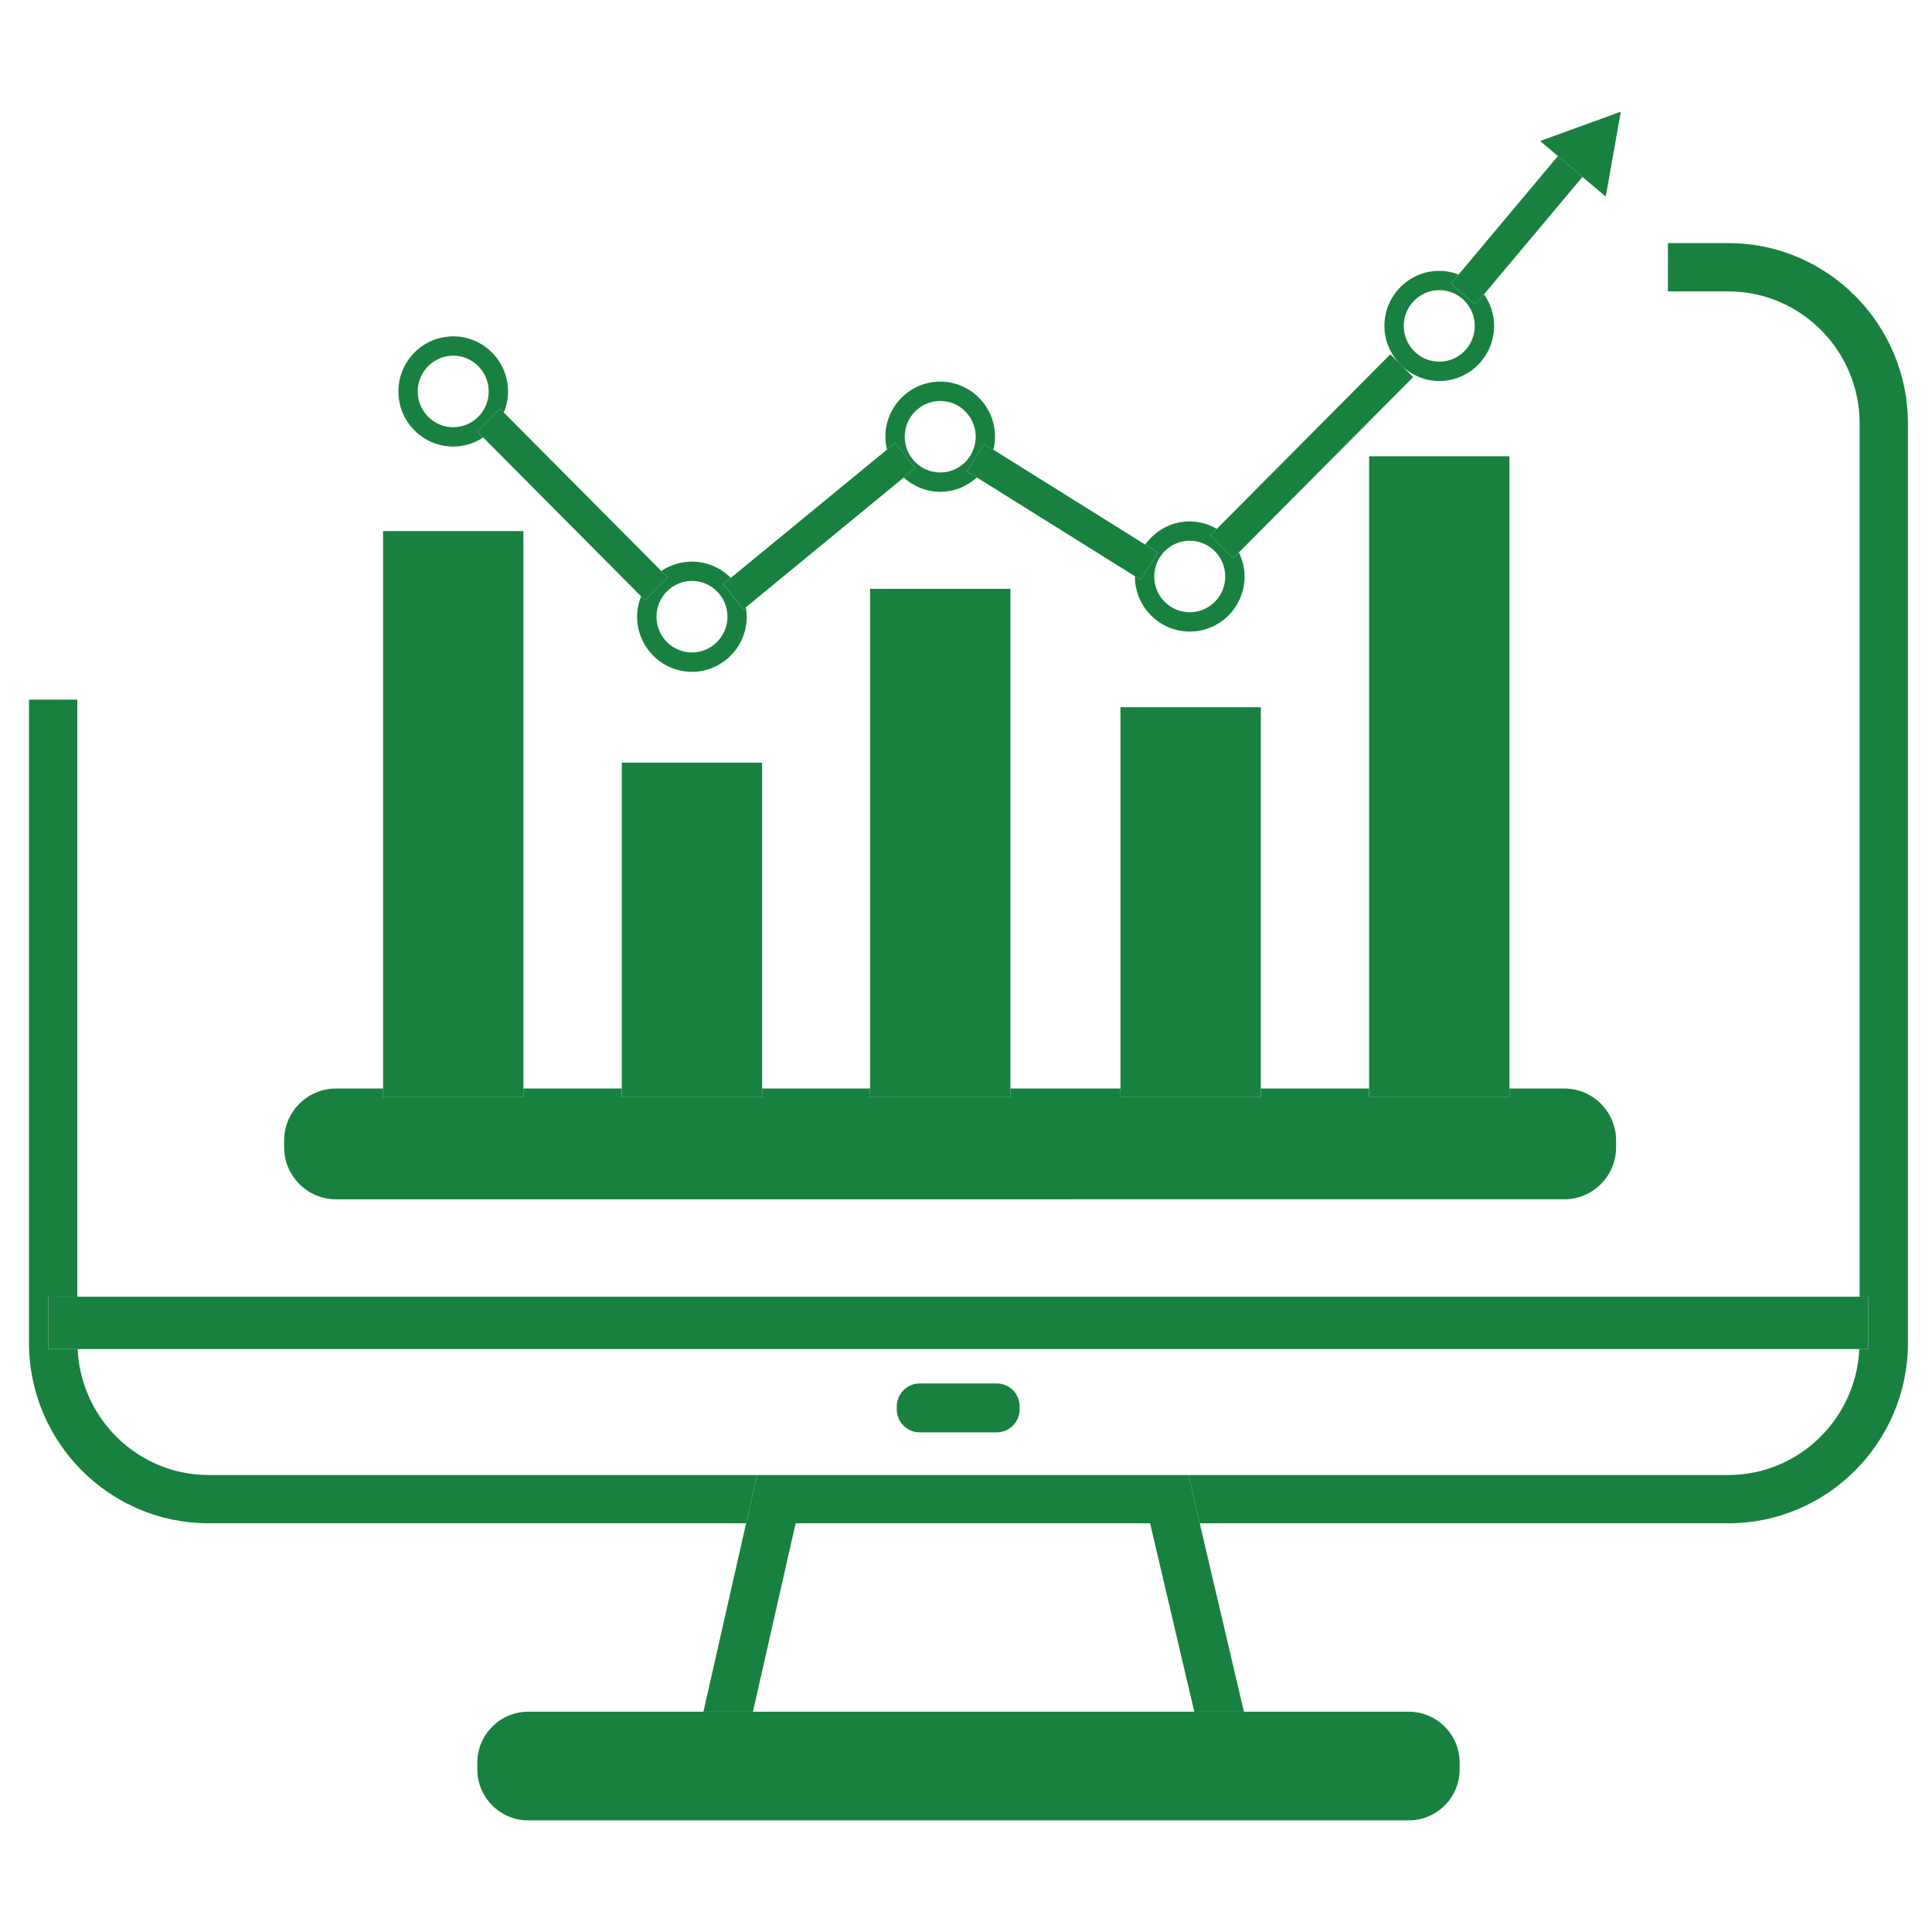 <?xml version="1.0" encoding="UTF-8"?>
<!-- Generator: Adobe Illustrator 16.0.0, SVG Export Plug-In . SVG Version: 6.00 Build 0)  -->
<svg xmlns="http://www.w3.org/2000/svg" xmlns:xlink="http://www.w3.org/1999/xlink" version="1.2" id="Layer_1" x="0px" y="0px" width="100px" height="100px" viewBox="0 0 100 100" xml:space="preserve">
<g>
	<ellipse fill="none" cx="74.497" cy="16.87" rx="1.837" ry="1.852"></ellipse>
	<ellipse fill="none" cx="23.459" cy="20.262" rx="1.838" ry="1.852"></ellipse>
	<ellipse fill="none" cx="61.582" cy="29.839" rx="1.837" ry="1.852"></ellipse>
	<polygon fill="none" points="59.529,78.846 41.182,78.846 38.972,88.597 61.816,88.597  "></polygon>
	<ellipse fill="none" cx="48.666" cy="22.604" rx="1.837" ry="1.852"></ellipse>
	<ellipse fill="none" cx="35.815" cy="31.92" rx="1.837" ry="1.852"></ellipse>
	<path fill="none" d="M10.795,76.345H89.46c3.637,0,6.606-2.896,6.778-6.518H4.017C4.188,73.449,7.158,76.345,10.795,76.345z    M46.418,72.795c0-0.656,0.531-1.187,1.188-1.187h3.983c0.655,0,1.187,0.53,1.187,1.187v0.156c0,0.654-0.531,1.187-1.187,1.187   h-3.983c-0.657,0-1.188-0.532-1.188-1.187V72.795z"></path>
	<path fill="#188140" d="M89.46,12.583h-3.129v2.5h3.129c3.747,0,6.795,3.071,6.795,6.847v45.187h0.444v2.711h-0.461   c-0.172,3.622-3.142,6.518-6.778,6.518H10.795c-3.637,0-6.607-2.896-6.778-6.518H2.495v-2.711H4V36.212H1.5v33.287   c0,5.153,4.17,9.346,9.295,9.346h27.823l0.566-2.499h22.327l0.586,2.499H89.46c5.125,0,9.295-4.192,9.295-9.346V21.93   C98.755,16.776,94.585,12.583,89.46,12.583z"></path>
	<path fill="#188140" d="M19.827,56.792v-0.451h-2.43c-1.485,0-2.69,1.206-2.69,2.69v0.355c0,1.485,1.206,2.69,2.69,2.69H80.96   c1.486,0,2.689-1.205,2.689-2.69v-0.355c0-1.484-1.203-2.69-2.689-2.69h-2.832v0.451h-7.264v-0.451h-5.604v0.451h-7.265v-0.451   h-5.699v0.451h-7.264v-0.451h-5.586v0.451h-7.263v-0.451H27.09v0.451H19.827z"></path>
	<polygon fill="#188140" points="19.827,56.341 19.827,56.792 27.09,56.792 27.09,56.341 27.09,27.489 19.827,27.489  "></polygon>
	<polygon fill="#188140" points="39.447,56.792 39.447,56.341 39.447,39.474 32.184,39.474 32.184,56.341 32.184,56.792  "></polygon>
	<polygon fill="#188140" points="52.297,56.792 52.297,56.341 52.297,30.477 45.033,30.477 45.033,56.341 45.033,56.792  "></polygon>
	<polygon fill="#188140" points="65.261,56.792 65.261,56.341 65.261,36.606 57.996,36.606 57.996,56.341 57.996,56.792  "></polygon>
	<polygon fill="#188140" points="78.128,56.792 78.128,56.341 78.128,23.617 70.864,23.617 70.864,56.341 70.864,56.792  "></polygon>
	<polygon fill="#188140" points="39.185,76.346 38.618,78.845 36.409,88.597 38.972,88.597 41.182,78.846 59.529,78.846    61.816,88.597 64.385,88.597 62.098,78.845 61.512,76.346  "></polygon>
	<path fill="#188140" d="M38.972,88.597h-2.563h-9.064c-1.457,0-2.639,1.182-2.639,2.639v0.347c0,1.457,1.182,2.639,2.639,2.639   h45.567c1.456,0,2.638-1.182,2.638-2.639v-0.347c0-1.457-1.182-2.639-2.638-2.639h-8.527h-2.568H38.972z"></path>
	<path fill="#188140" d="M23.459,17.41c-1.565,0-2.838,1.279-2.838,2.852c0,1.572,1.273,2.851,2.838,2.851   c0.573,0,1.106-0.175,1.552-0.47l-0.311-0.313l1.175-1.182l0.203,0.204c0.139-0.336,0.218-0.704,0.218-1.09   C26.296,18.689,25.023,17.41,23.459,17.41z M23.459,22.113c-1.013,0-1.838-0.831-1.838-1.851c0-1.021,0.825-1.852,1.838-1.852   c1.013,0,1.836,0.831,1.836,1.852C25.296,21.283,24.472,22.113,23.459,22.113z"></path>
	<path fill="#188140" d="M33.387,31.073l-0.204-0.205c-0.129,0.326-0.206,0.68-0.206,1.052c0,1.572,1.273,2.852,2.838,2.852   c1.564,0,2.836-1.279,2.836-2.852c0-0.167-0.021-0.327-0.049-0.486l-0.125,0.103l-1.051-1.297l0.399-0.328   c-0.514-0.52-1.226-0.843-2.011-0.843c-0.587,0-1.133,0.18-1.586,0.488l0.332,0.334L33.387,31.073z M37.653,31.92   c0,1.021-0.824,1.852-1.836,1.852c-1.014,0-1.838-0.831-1.838-1.852s0.825-1.852,1.838-1.852   C36.829,30.068,37.653,30.899,37.653,31.92z"></path>
	<path fill="#188140" d="M47.375,24.226l-0.598,0.491c0.503,0.454,1.161,0.739,1.889,0.739c0.731,0,1.392-0.287,1.895-0.744   l-0.505-0.316l0.877-1.421l0.482,0.301c0.053-0.216,0.088-0.438,0.088-0.671c0-1.573-1.272-2.852-2.837-2.852   c-1.565,0-2.838,1.279-2.838,2.852c0,0.229,0.034,0.449,0.085,0.663l0.411-0.338L47.375,24.226z M48.666,20.753   c1.013,0,1.837,0.831,1.837,1.852c0,1.021-0.824,1.851-1.837,1.851c-1.013,0-1.838-0.831-1.838-1.851   C46.828,21.584,47.653,20.753,48.666,20.753z"></path>
	<path fill="#188140" d="M59.045,30.013l-0.301-0.188c0,0.005-0.001,0.009-0.001,0.014c0,1.572,1.273,2.851,2.839,2.851   c1.564,0,2.837-1.279,2.837-2.851c0-0.448-0.112-0.867-0.297-1.245l-0.301,0.303l-1.175-1.183l0.337-0.339   c-0.415-0.24-0.889-0.388-1.401-0.388c-0.951,0-1.79,0.477-2.306,1.2l0.646,0.403L59.045,30.013z M61.582,27.988   c1.013,0,1.837,0.831,1.837,1.852c0,1.021-0.824,1.851-1.837,1.851c-1.014,0-1.839-0.831-1.839-1.851   C59.743,28.819,60.568,27.988,61.582,27.988z"></path>
	<path fill="#188140" d="M74.497,19.721c1.564,0,2.837-1.279,2.837-2.852c0-0.61-0.195-1.172-0.521-1.636l-0.443,0.529l-1.27-1.078   l0.396-0.473c-0.312-0.119-0.646-0.192-1-0.192c-1.565,0-2.839,1.279-2.839,2.851c0,0.732,0.284,1.395,0.737,1.9l0.208,0.209   C73.107,19.435,73.767,19.721,74.497,19.721z M74.497,15.018c1.013,0,1.837,0.831,1.837,1.851c0,1.021-0.824,1.852-1.837,1.852   c-1.014,0-1.839-0.831-1.839-1.852C72.658,15.849,73.483,15.018,74.497,15.018z"></path>
	<polygon fill="#188140" points="24.701,22.33 25.012,22.644 33.184,30.868 33.387,31.073 34.562,29.89 34.23,29.556 26.078,21.353    25.875,21.148  "></polygon>
	<polygon fill="#188140" points="38.479,31.537 38.604,31.434 46.777,24.717 47.375,24.226 46.324,22.93 45.913,23.268    37.827,29.911 37.428,30.239  "></polygon>
	<polygon fill="#188140" points="50.056,24.396 50.561,24.712 58.744,29.826 59.045,30.013 59.922,28.591 59.276,28.188    51.415,23.276 50.933,22.975  "></polygon>
	<polygon fill="#188140" points="63.821,28.898 64.122,28.595 73.142,19.52 72.604,18.979 72.396,18.77 71.965,18.336    62.983,27.375 62.646,27.715  "></polygon>
	<polygon fill="#188140" points="76.37,15.762 76.813,15.233 81.908,9.156 80.638,8.078 75.497,14.21 75.101,14.684  "></polygon>
	<polygon fill="#188140" points="83.113,10.178 83.895,5.78 79.719,7.298 80.638,8.078 81.908,9.156  "></polygon>
	<path fill="#188140" d="M47.606,74.138h3.983c0.655,0,1.187-0.532,1.187-1.187v-0.156c0-0.656-0.531-1.187-1.187-1.187h-3.983   c-0.657,0-1.188,0.53-1.188,1.187v0.156C46.418,73.605,46.949,74.138,47.606,74.138z"></path>
	<polygon fill="#188140" points="2.495,69.827 4.017,69.827 96.238,69.827 96.699,69.827 96.699,67.116 96.255,67.116 4,67.116    2.495,67.116  "></polygon>
</g>
</svg>
